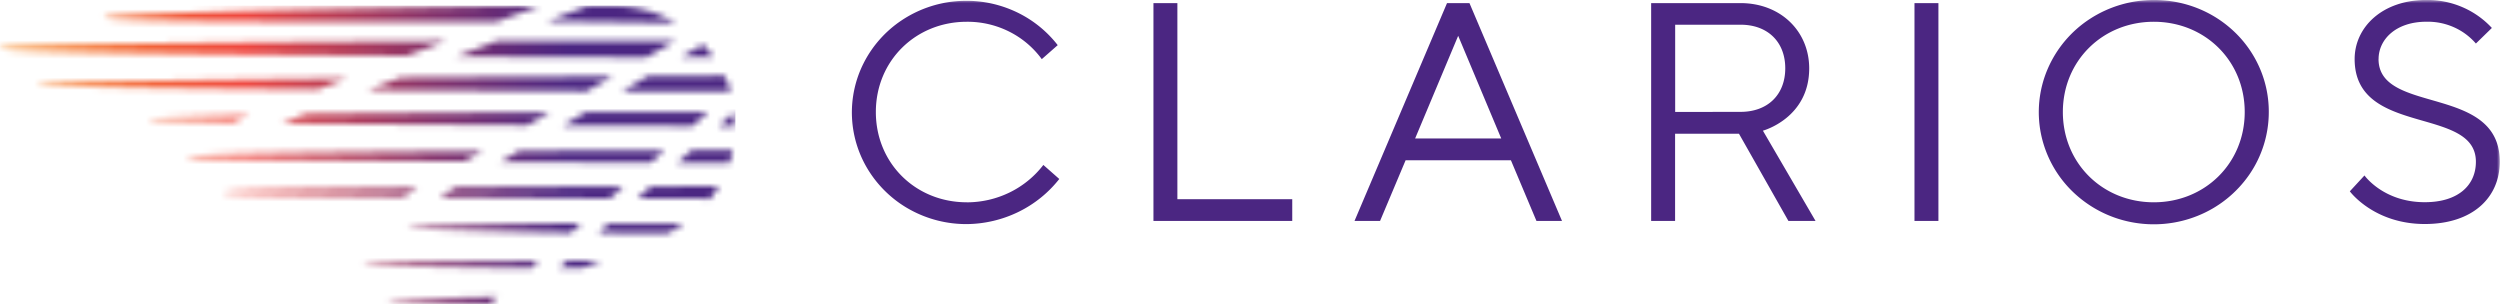 <svg width="403" height="49" fill="none" xmlns="http://www.w3.org/2000/svg"><g clip-path="url('#clip0_10225_738')"><path d="M185.936.502v35.113h22.374v-3.509h-18.516V.502h-3.858ZM235.058 5.772l6.941 16.552h-13.882l6.941-16.552Zm-1.799-5.27-14.911 35.113h4.119l4.119-9.783h16.972l4.119 9.783h4.119L236.878.502h-3.619Z" fill="#4B2682"/><mask id="mask0_10225_738" style="mask-type:luminance" maskUnits="userSpaceOnUse" x="0" y="0" width="403" height="49"><path d="M403 0H0v49h403V0Z" fill="#fff"/></mask><g mask="url('#mask0_10225_738')" fill="#4B2682"><path d="M291.643 11.035c0-6.026-4.634-10.533-11.06-10.533h-14.418v35.113h3.859v-14.06h10.298l7.971 14.06h4.373l-8.486-14.55s7.463-2.008 7.463-10.043m-21.606 7.024V3.984h10.546c4.366 0 7.201 2.766 7.201 7.024 0 4.259-2.835 7.024-7.201 7.024l-10.546.014ZM312.473.502h-3.859v35.113h3.859V.502ZM347.191 0a18.87 18.87 0 0 0-10.298 3.047 18.182 18.182 0 0 0-6.828 8.114 17.666 17.666 0 0 0-1.055 10.445 17.947 17.947 0 0 0 5.074 9.256 18.684 18.684 0 0 0 9.491 4.948c3.595.698 7.322.34 10.71-1.029a18.446 18.446 0 0 0 8.319-6.658 17.769 17.769 0 0 0 3.124-10.044 17.595 17.595 0 0 0-1.386-6.933 17.955 17.955 0 0 0-4.015-5.878A18.489 18.489 0 0 0 354.3 1.35a18.85 18.85 0 0 0-7.109-1.35Zm0 32.609c-8.239 0-14.658-6.274-14.658-14.55s6.426-14.55 14.658-14.55 14.658 6.274 14.658 14.55-6.426 14.55-14.658 14.55ZM383.427 9.528c0-3.16 2.78-6.026 7.716-6.026a10.357 10.357 0 0 1 4.395.876 10.114 10.114 0 0 1 3.576 2.64l2.575-2.512a13.979 13.979 0 0 0-4.775-3.364 14.287 14.287 0 0 0-5.771-1.149c-7.147 0-11.575 4.413-11.575 9.529 0 12.54 19.546 7.526 19.546 16.552 0 3.763-2.828 6.521-8.238 6.521-6.687 0-9.722-4.312-9.722-4.312l-2.362 2.558s3.859 5.27 12.084 5.27c7.716 0 12.09-4.265 12.09-10.044 0-12.535-19.546-7.52-19.546-16.552M155.845 32.609c-8.239 0-14.658-6.274-14.658-14.55s6.426-14.55 14.658-14.55a14.98 14.98 0 0 1 6.802 1.568 14.583 14.583 0 0 1 5.288 4.458l2.568-2.257a18.391 18.391 0 0 0-7.281-5.62 18.873 18.873 0 0 0-9.166-1.452 18.746 18.746 0 0 0-8.73 3.086 18.14 18.14 0 0 0-6.085 6.842 17.619 17.619 0 0 0-1.897 8.865 17.686 17.686 0 0 0 2.77 8.645 18.265 18.265 0 0 0 6.735 6.234 18.823 18.823 0 0 0 8.996 2.246 19.427 19.427 0 0 0 8.316-1.959 18.942 18.942 0 0 0 6.596-5.313l-2.568-2.263a15.335 15.335 0 0 1-5.448 4.439 15.74 15.74 0 0 1-6.91 1.587"/></g><mask id="mask1_10225_738" style="mask-type:luminance" maskUnits="userSpaceOnUse" x="-1" y="0" width="120" height="49"><path d="M62.544 48.437c0 .181 11.39.456 16.436.563l1.284-1.152c-4.504.114-17.72.281-17.72.59Zm-3.893-5.791c0 .254 14.52.482 26.899.589l1.318-1.165c-12.797.08-28.217.254-28.217.575Zm32.769-.617-1.325 1.186h3.776c1.023-.395 2.06-.804 3.13-1.226H91.42m-25.615-5.242c0 .3 21.084.723 26.171.783l1.737-1.533c-4.572 0-27.908.408-27.908.75Zm32.267-.71-1.62 1.526c3.639 0 7.758.047 11.088.06.956-.458 1.874-.989 2.746-1.586l-12.159.04m-62.09-5.022c0 .261 15.79.462 28.958.616l2.327-1.34c-14.417.155-31.286.383-31.286.717m37.445-.816-2.657 1.533c8.417.073 18.722.194 27.461.24l2.211-1.954c-8.348.033-18.701.114-26.988.18m31.409-.174-2.149 1.929 11.713.06c.428-.551.826-1.123 1.194-1.714.047-.1.086-.203.117-.308l-10.875.033Zm-74.833-4.8c0 .361 23.748.609 44.749.776l2.897-1.667c-22.223.147-47.646.428-47.646.89Zm53.62-.931-3.042 1.78c7.62.048 17.383.088 24.207.121l2.245-1.968c-6.405 0-16.065.04-23.377.073m27.771-.1-2.3 2.009 8.383.04c.227-.674.413-1.36.556-2.056h-6.639m-87.555-5.028c0 .16 8.665.301 13.587.422l2.63-.991c-6.564.147-16.217.334-16.217.569Zm91.915 1.118h2.684s-.096-1.487-.172-2.183l-2.512 2.183Zm-66.595-1.928-3.83 1.473c10.558.14 27.193.254 39.599.328l3.618-2.076c-11.96.06-28.47.147-39.387.275Zm45.216-.315-3.742 2.176c6.577 0 15.873.06 20.857.08l2.609-2.283H94.489m-88.564-4.4c0 .37 23.404.624 45.222.791l4.8-1.788c-23.879.221-50.063.55-50.063 1.038m58.61-1.152-5.245 2.01c11.348.073 26.335.12 35.28.16l4.216-2.37c-8.128.033-22.95.093-34.251.174m39.929-.221-4.188 2.45h17.576c-.285-.859-.624-1.7-1.017-2.517l-12.371.067Zm5.348-3.087h5.218a17.828 17.828 0 0 0-1.668-2.009l-3.55 2.009ZM-.021 7.86c0 .59 36.648.945 65.593 1.132l6.24-2.37C41.604 6.756-.02 7.084-.02 7.861Zm80.072-1.238-6.536 2.511c12.193.06 26.37.107 30.654.12l4.641-2.631H80.085m8.129-3.167c1.675 0 7.723.06 12.323.134 3.241.047 6.419.1 8.417.12A20.221 20.221 0 0 0 98.704.957L94.853.911l-6.64 2.544Zm-71.4-.556c0 .71 39.462.67 63.244.616L87.122.904c-22.512.301-70.309 1.031-70.309 2.009" fill="#fff"/></mask><g mask="url('#mask1_10225_738')"><path d="M118.545.904H0V49h118.545V.904Z" fill="url('#paint0_linear_10225_738')"/></g></g><defs><linearGradient id="paint0_linear_10225_738" x1="-15.152" y1="24.815" x2="109.009" y2="24.815" gradientUnits="userSpaceOnUse"><stop stop-color="#FBAA26"/><stop offset=".22" stop-color="#F57932"/><stop offset=".44" stop-color="#EF463E"/><stop offset=".52" stop-color="#C93F4E"/><stop offset=".68" stop-color="#85316A"/><stop offset=".8" stop-color="#5B297B"/><stop offset=".86" stop-color="#4B2682"/><stop offset="1" stop-color="#4B2682"/></linearGradient><clipPath id="clip0_10225_738"><path fill="#fff" d="M0 0h403v49H0z"/></clipPath></defs></svg>